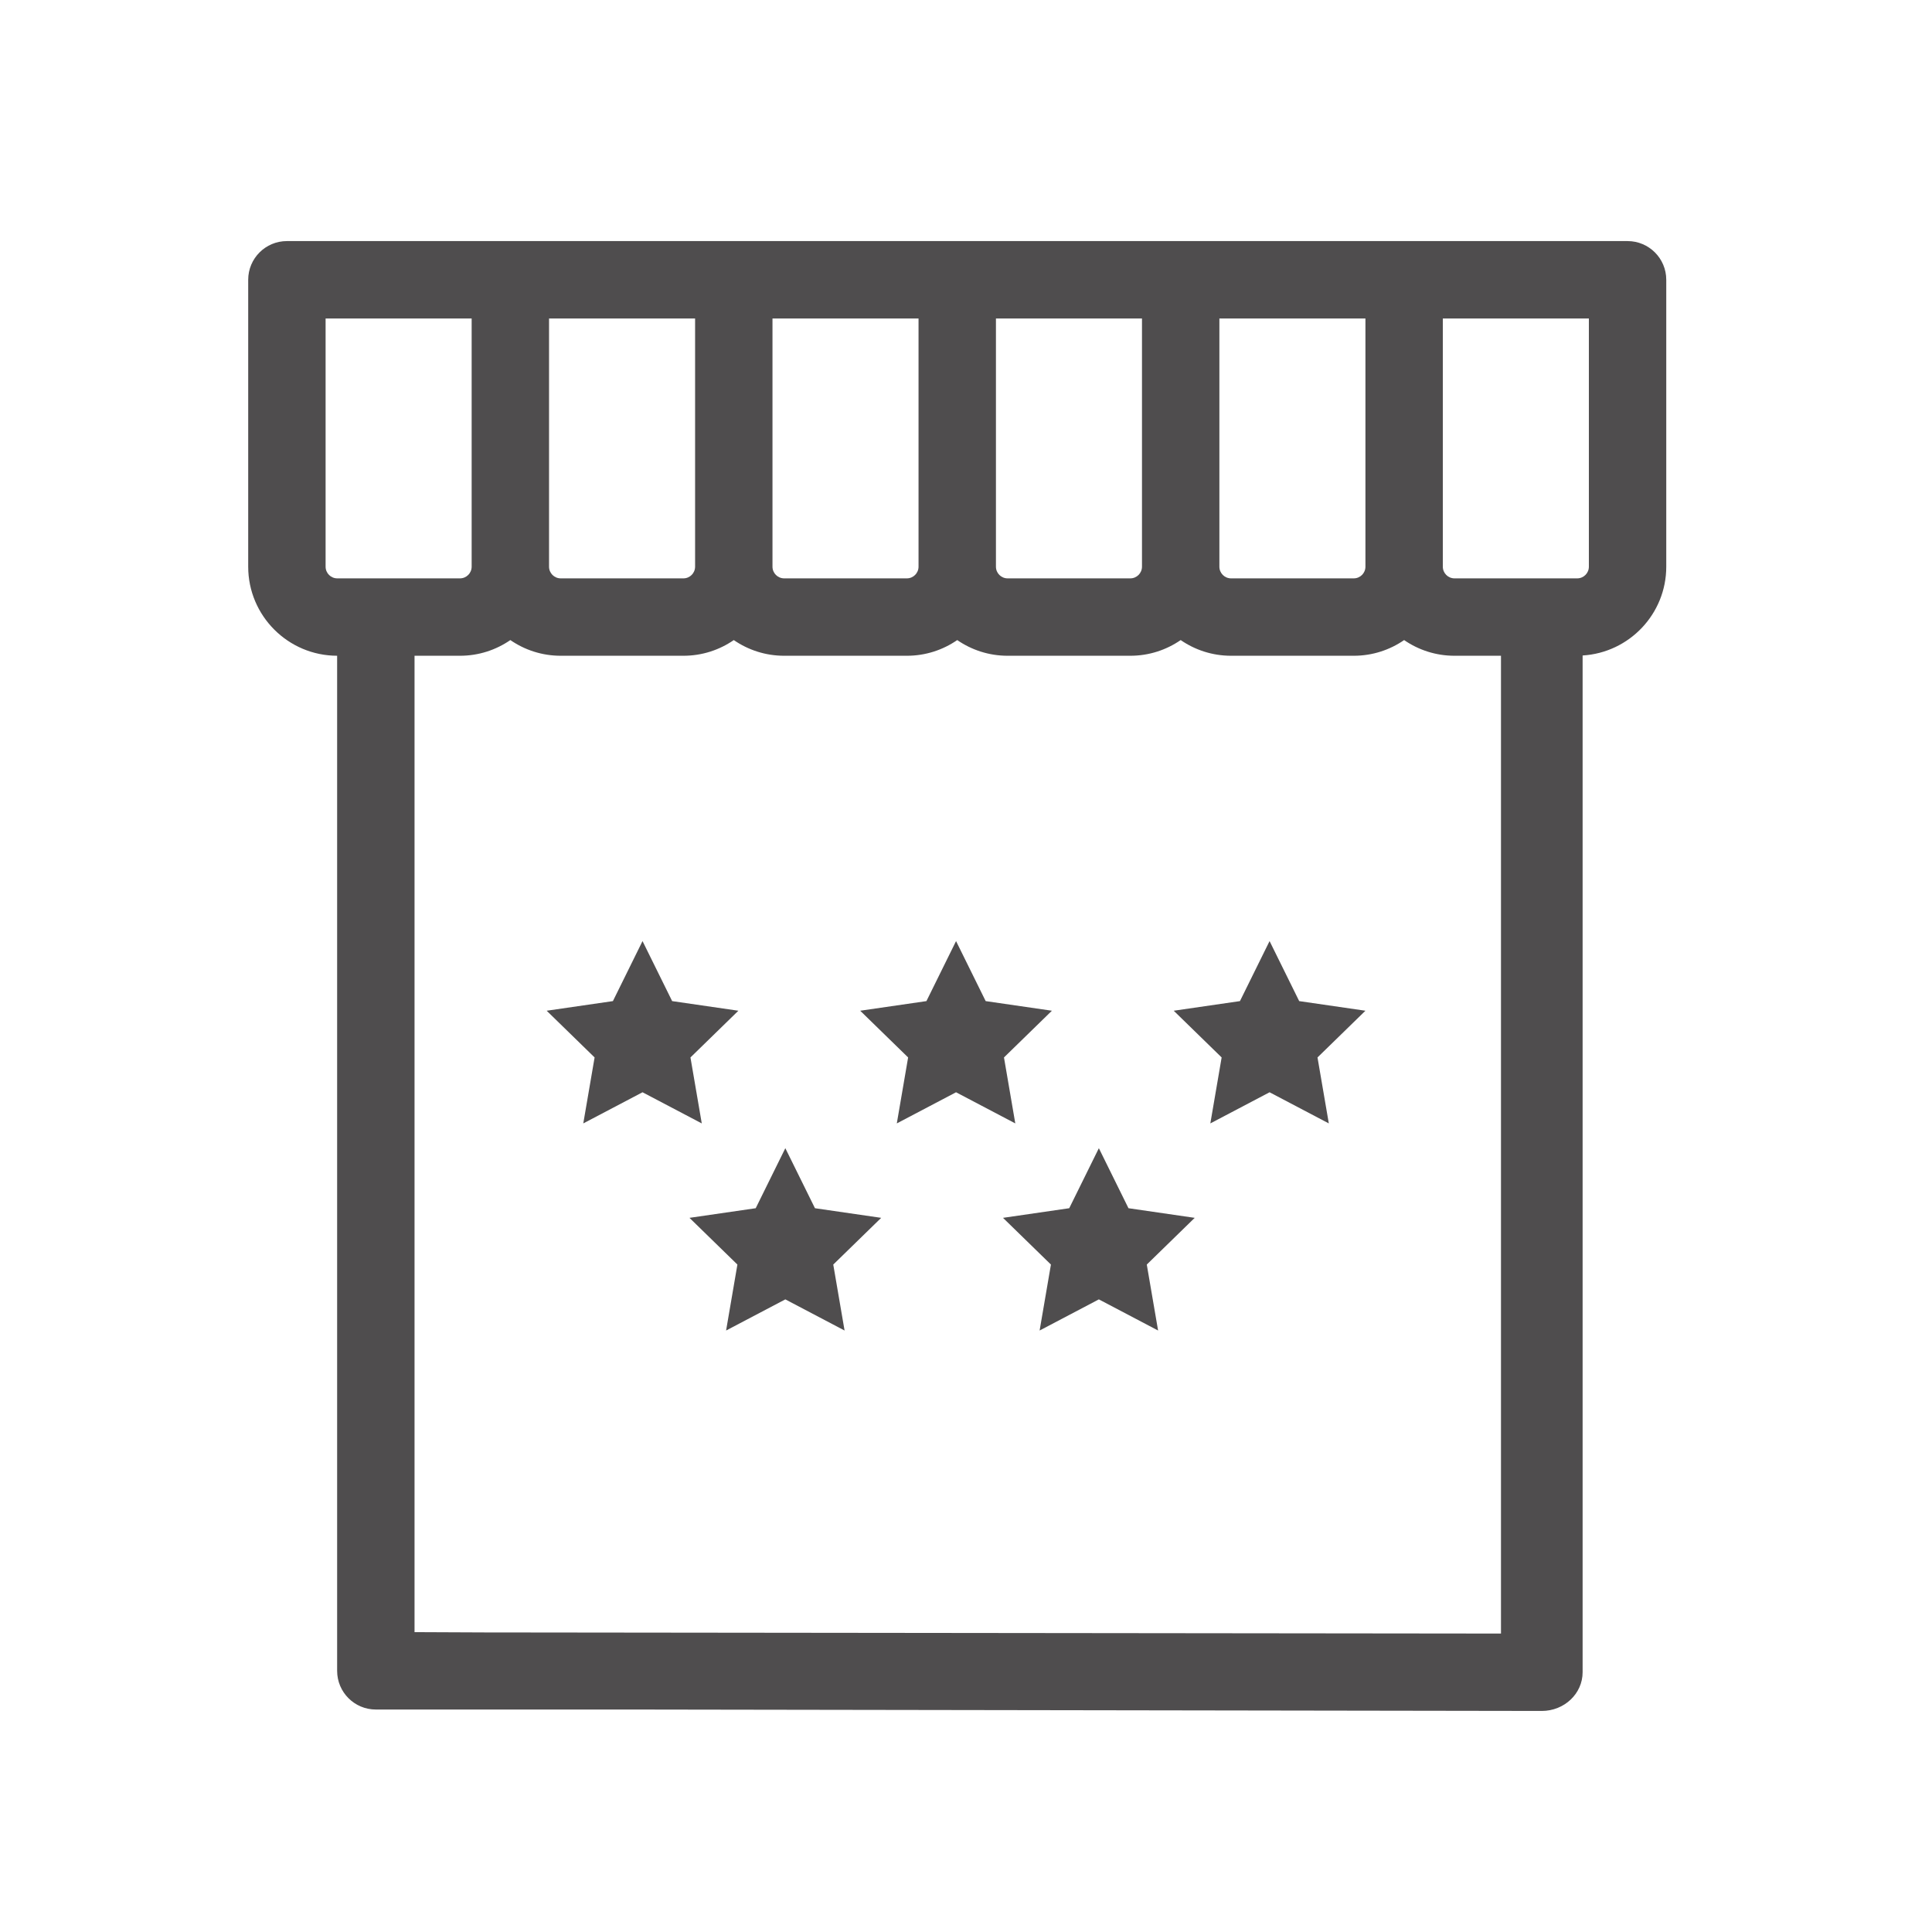 <?xml version="1.0" encoding="UTF-8"?><svg id="Layer_1" xmlns="http://www.w3.org/2000/svg" width="300" height="300" viewBox="0 0 300 300"><defs><style>.cls-1{fill:#4f4d4e;stroke-width:0px;}</style></defs><path class="cls-1" d="M252.729,37.435H44.549c-3.318,0-6.009,2.691-6.009,6.009v44.553c0,7.619,6.193,13.818,13.81,13.828v157.621c0,3.318,2.69,6.009,6.009,6.009h39.831l141.219.221c3.501,0,6.339-2.691,6.339-6.009V101.784c7.233-.438,12.988-6.444,12.988-13.787v-44.553c0-3.318-2.69-6.009-6.009-6.009ZM212.023,87.997c0,.998-.812,1.811-1.811,1.811h-19.056c-.999,0-1.811-.813-1.811-1.811v-38.544h22.678v38.544ZM177.326,87.997c0,.998-.812,1.811-1.81,1.811h-19.057c-.998,0-1.81-.813-1.81-1.811v-38.544h22.678v38.544ZM142.63,87.997c0,.998-.812,1.811-1.811,1.811h-19.056c-.999,0-1.812-.813-1.812-1.811v-38.544h22.679v38.544ZM107.933,87.997c0,.998-.812,1.811-1.81,1.811h-19.058c-.998,0-1.81-.813-1.81-1.811v-38.544h22.678v38.544ZM50.559,87.997v-38.544h22.679v38.544c0,.998-.813,1.811-1.812,1.811h-19.056c-.999,0-1.811-.813-1.811-1.811ZM75.197,253.484l-10.828-.047V101.826h7.057c2.901,0,5.594-.902,7.82-2.435,2.226,1.533,4.918,2.435,7.819,2.435h19.058c2.901,0,5.593-.902,7.819-2.435,2.226,1.533,4.919,2.435,7.82,2.435h19.056c2.901,0,5.594-.902,7.82-2.435,2.226,1.533,4.918,2.435,7.819,2.435h19.057c2.901,0,5.594-.902,7.82-2.435,2.226,1.533,4.918,2.435,7.82,2.435h19.056c2.901,0,5.594-.902,7.82-2.435,2.226,1.533,4.918,2.435,7.819,2.435h7.22v151.832l-157.875-.174ZM246.719,87.997c0,.998-.812,1.811-1.81,1.811h-19.058c-.998,0-1.81-.813-1.81-1.811v-38.544h22.678v38.544Z"/><polygon class="cls-1" points="99.771 146.131 104.371 155.451 114.656 156.945 107.214 164.2 108.971 174.443 99.771 169.607 90.572 174.443 92.329 164.2 84.887 156.945 95.172 155.451 99.771 146.131"/><polygon class="cls-1" points="148.455 146.131 153.055 155.451 163.339 156.945 155.897 164.2 157.654 174.443 148.455 169.607 139.256 174.443 141.013 164.2 133.571 156.945 143.856 155.451 148.455 146.131"/><polygon class="cls-1" points="197.139 146.131 201.738 155.451 212.023 156.945 204.581 164.2 206.338 174.443 197.139 169.607 187.94 174.443 189.696 164.2 182.254 156.945 192.539 155.451 197.139 146.131"/><polygon class="cls-1" points="121.946 178.291 126.546 187.611 136.831 189.106 129.388 196.36 131.145 206.603 121.946 201.767 112.747 206.603 114.504 196.36 107.062 189.106 117.347 187.611 121.946 178.291"/><polygon class="cls-1" points="170.63 178.291 175.229 187.611 185.514 189.106 178.072 196.36 179.829 206.603 170.63 201.767 161.431 206.603 163.188 196.36 155.745 189.106 166.03 187.611 170.63 178.291"/></svg>